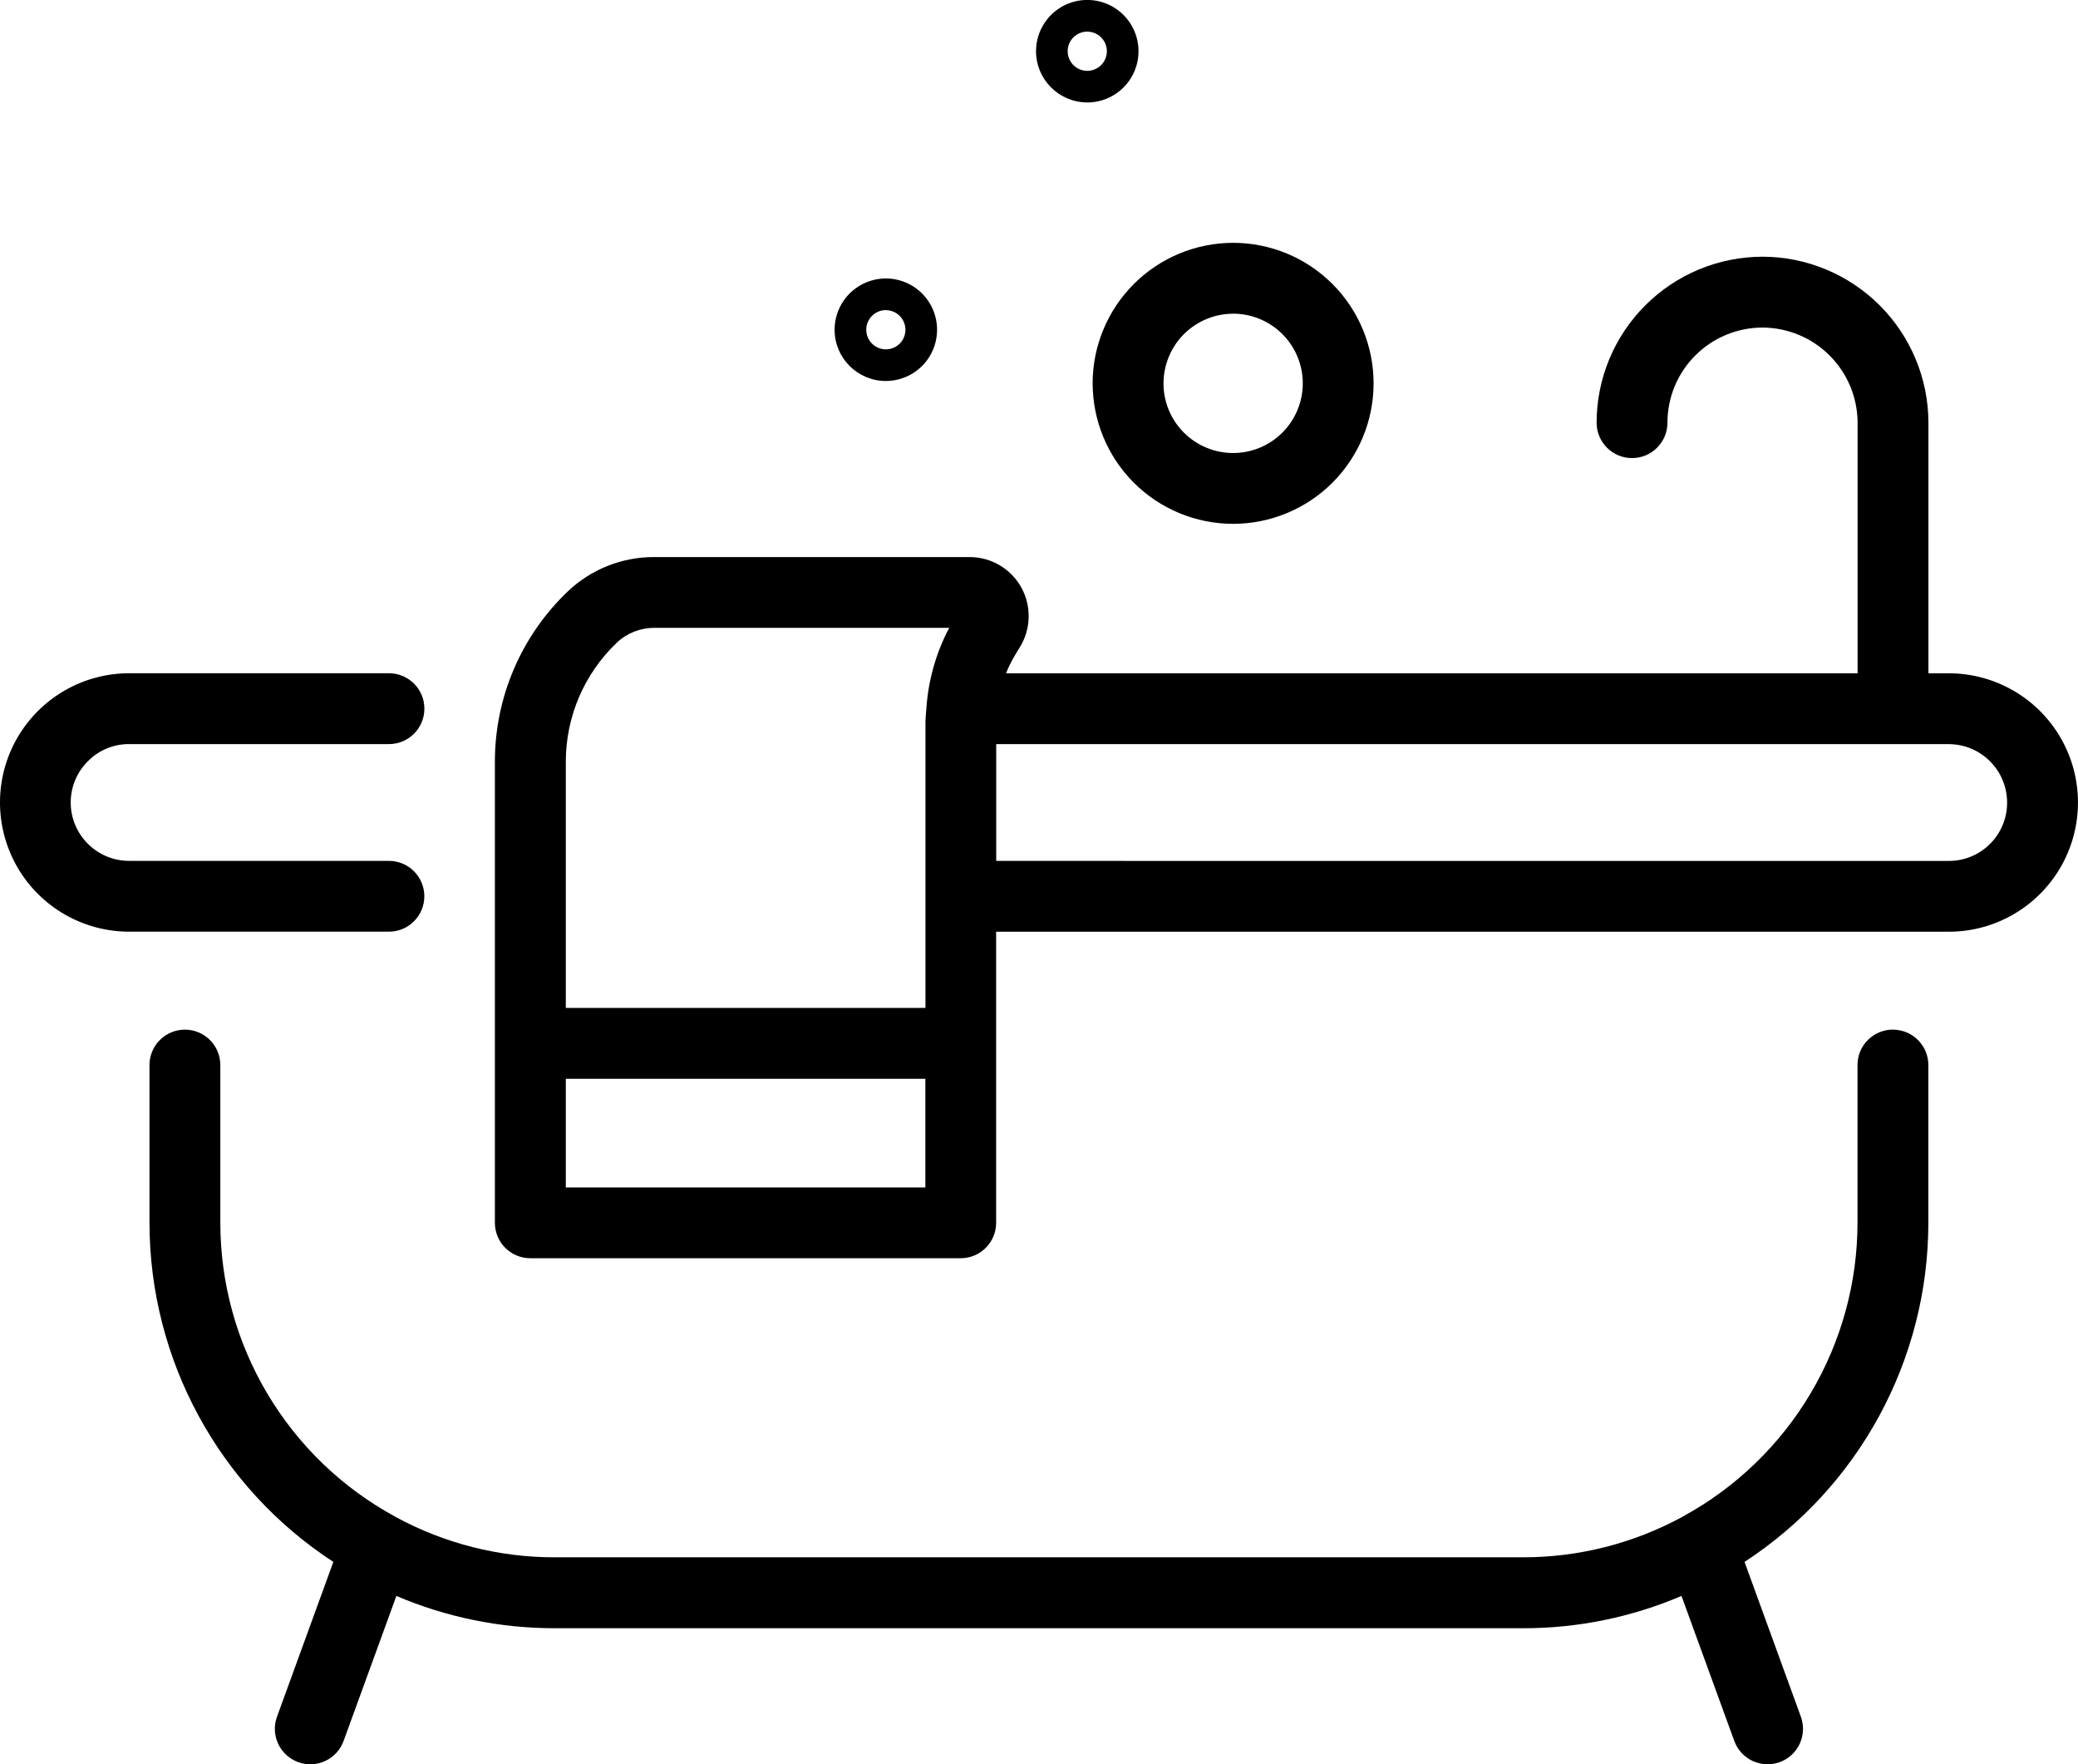 <?xml version="1.0" encoding="UTF-8"?><svg id="Layer_2" xmlns="http://www.w3.org/2000/svg" viewBox="0 0 492.79 418.33"><g id="Layer_1-2"><g><path d="M448.9,244.14c-4.64,0-8.4,3.76-8.4,8.4v37.41c-.01,14.25-3.86,28.23-11.14,40.48-7.28,12.25-17.72,22.32-30.23,29.14l-.14,.09h0c-11.6,6.32-24.61,9.62-37.82,9.61H131.57c-13.2,.02-26.2-3.28-37.79-9.59l-.18-.11h0c-12.5-6.82-22.95-16.89-30.22-29.14-7.28-12.25-11.12-26.23-11.13-40.47v-37.41c0-4.64-3.76-8.4-8.4-8.4s-8.4,3.76-8.4,8.4v37.41c.03,32.44,16.42,62.68,43.6,80.4l-13.36,36.71c-1.59,4.36,.66,9.18,5.02,10.77,4.36,1.59,9.18-.66,10.77-5.02l12.52-34.39c11.88,5.07,24.67,7.67,37.58,7.66h229.6c12.91,.02,25.7-2.59,37.58-7.66l12.52,34.39h0c1.59,4.36,6.41,6.61,10.77,5.02,2.09-.76,3.8-2.32,4.74-4.34,.94-2.02,1.04-4.33,.28-6.43l-13.36-36.71c27.17-17.72,43.57-47.96,43.59-80.4v-37.41c0-4.64-3.76-8.39-8.39-8.4h0Z"/><path d="M259.12,90.89c0,8.83,3.51,17.31,9.75,23.56,6.25,6.25,14.72,9.76,23.55,9.76,8.84,0,17.31-3.51,23.56-9.75,6.25-6.25,9.76-14.72,9.76-23.56s-3.51-17.31-9.76-23.56c-6.25-6.25-14.72-9.76-23.56-9.76-8.83,.01-17.3,3.52-23.54,9.77-6.25,6.25-9.76,14.71-9.77,23.55h0Zm33.31-16.51h0c4.38,0,8.58,1.74,11.68,4.84,3.1,3.1,4.84,7.3,4.84,11.68s-1.74,8.58-4.84,11.68-7.3,4.84-11.68,4.84c-4.38,0-8.58-1.74-11.68-4.84-3.1-3.1-4.84-7.3-4.83-11.68s1.75-8.58,4.84-11.67c3.1-3.1,7.3-4.84,11.67-4.84h0Z"/><path d="M210.07,90.34c4.92,0,9.35-2.96,11.23-7.5,1.88-4.54,.84-9.77-2.63-13.25-3.48-3.48-8.71-4.52-13.25-2.63-4.54,1.88-7.5,6.32-7.5,11.23,0,6.7,5.44,12.14,12.14,12.15h0Zm0-16.8c1.88,0,3.58,1.13,4.3,2.87s.32,3.74-1,5.07c-1.33,1.33-3.33,1.73-5.07,1.01-1.74-.72-2.87-2.41-2.87-4.3,0-2.57,2.08-4.65,4.64-4.66h0Z"/><path d="M257.84,24.3c4.91,0,9.35-2.96,11.23-7.5,1.88-4.54,.84-9.77-2.63-13.25-3.48-3.48-8.7-4.52-13.25-2.64-4.54,1.88-7.5,6.31-7.5,11.23,0,6.7,5.44,12.14,12.14,12.15h0Zm0-16.8h0c1.88,0,3.58,1.13,4.3,2.87,.72,1.74,.32,3.74-1.01,5.07s-3.34,1.73-5.07,1.01c-1.74-.72-2.87-2.42-2.87-4.3,0-2.57,2.08-4.65,4.65-4.65h0Z"/><path d="M462.16,159.65h-4.84v-59.44c-.02-10.43-4.18-20.42-11.55-27.79-7.38-7.38-17.37-11.53-27.79-11.55-10.43,.01-20.43,4.16-27.81,11.54s-11.53,17.38-11.54,27.81c0,4.64,3.76,8.4,8.4,8.4s8.4-3.76,8.4-8.4c0-5.98,2.38-11.71,6.61-15.94,4.23-4.23,9.96-6.6,15.94-6.61,5.97,.03,11.69,2.41,15.91,6.63,4.22,4.22,6.61,9.94,6.63,15.91v59.44H238.58c.61-1.52,1.34-2.99,2.18-4.39l1.15-1.89h0c2.63-4.32,2.72-9.73,.25-14.14-2.48-4.41-7.15-7.14-12.21-7.14h-74.84c-7.64-.02-15,2.92-20.52,8.2-10.98,10.5-17.2,25.02-17.23,40.21v109.45c0,4.64,3.76,8.4,8.4,8.4h102.07c4.64,0,8.4-3.76,8.4-8.4v-69.02h225.91c10.95,0,21.06-5.84,26.54-15.32,5.47-9.48,5.47-21.16,0-30.64-5.48-9.48-15.59-15.32-26.54-15.32h0Zm-315.96-7.19c2.41-2.31,5.62-3.59,8.96-3.58h69.94c-3.09,5.85-4.93,12.29-5.4,18.89,0,.09-.03,.19-.03,.29v.07c-.07,1.07-.2,2.14-.2,3.23v67.64h-85.29v-58.48c.02-10.59,4.36-20.73,12.02-28.05h0Zm-12.02,129.1v-25.76h85.27v25.77h-85.27Zm337.75-81.46c-2.59,2.6-6.11,4.06-9.77,4.04H236.25v-27.69h225.91c7.64,.02,13.82,6.23,13.82,13.88,.01,3.66-1.45,7.18-4.04,9.77h0Z"/><path d="M100.63,212.53c0-4.64-3.76-8.4-8.4-8.4H30.63c-7.64,0-13.84-6.18-13.86-13.81-.01-3.72,1.48-7.29,4.14-9.88,2.57-2.59,6.08-4.03,9.73-4h61.6c4.64,0,8.4-3.76,8.4-8.4s-3.76-8.4-8.4-8.4H30.64c-10.95,0-21.06,5.84-26.54,15.32-5.47,9.48-5.47,21.16,0,30.64,5.48,9.48,15.59,15.32,26.54,15.32h61.6c4.64,0,8.39-3.77,8.39-8.41h0Z"/></g></g></svg>
